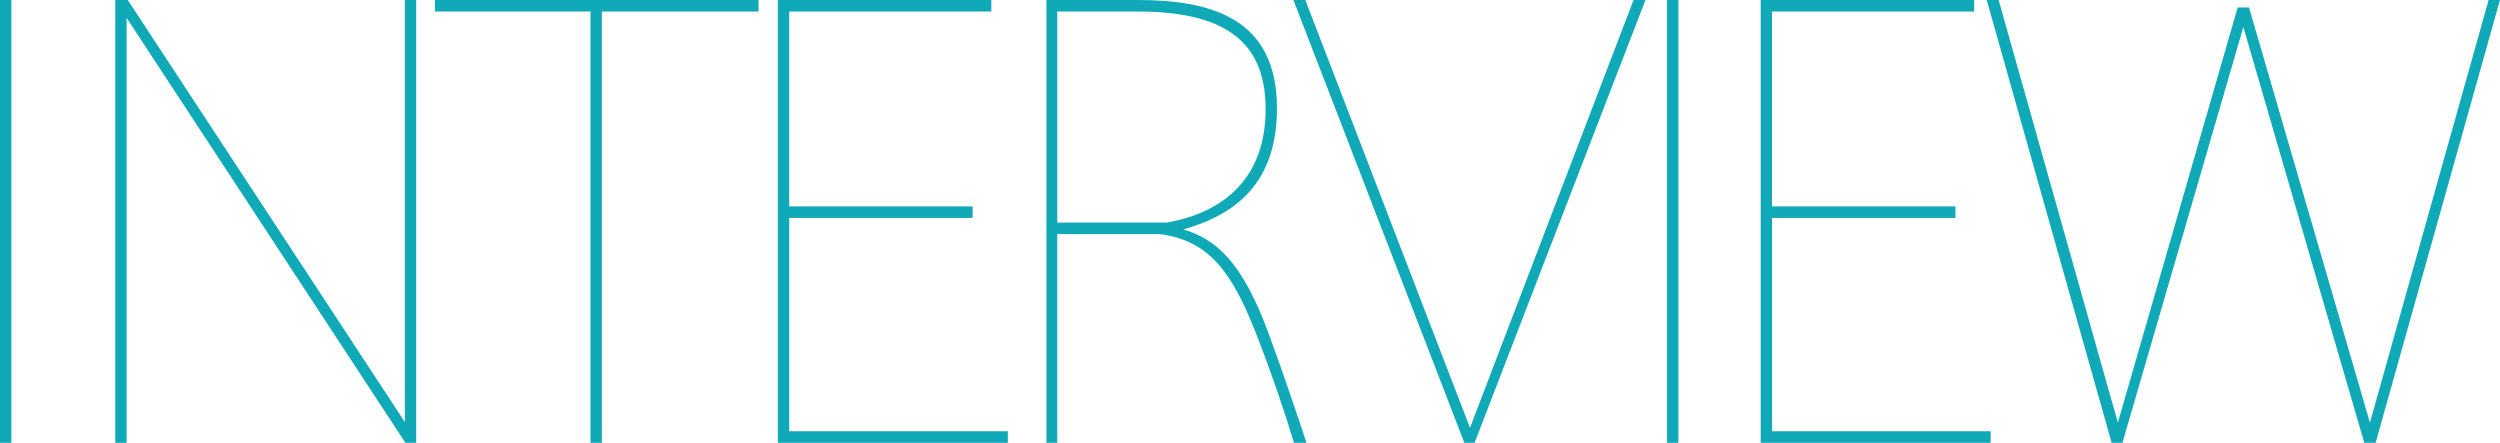 <?xml version="1.0" encoding="UTF-8"?><svg id="b" xmlns="http://www.w3.org/2000/svg" viewBox="0 0 650.41 115.2"><g id="c"><g><path d="m2.95,115.2H0V0h2.95v115.2Z" style="fill:#0fa9b8;"/><path d="m32.94,115.2h-2.95V0h3.25l72.09,109.8V0h2.95v115.2h-2.81L32.94,4.65v110.55Z" style="fill:#0fa9b8;"/><path d="m153.63,115.2V3h-40.48V0h84.2v3h-40.77v112.2h-2.95Z" style="fill:#0fa9b8;"/><path d="m205.33,53.7h47.71v3h-47.71v55.5h56.87v3h-59.83V0h55.54v3h-52.59v50.7Z" style="fill:#0fa9b8;"/><path d="m327.05,87.45c-6.35-16.35-12.26-24.9-25.41-26.55h-26.59v54.3h-2.81V0h23.64c19.65,0,36.34,4.95,36.34,28.2,0,21.75-13.59,28.35-24.37,31.5,8.72,2.55,15.36,8.7,22.01,26.55,3.99,10.8,7.24,20.55,10.04,28.95h-3.25c-2.51-8.25-5.47-17.1-9.6-27.75Zm2.22-59.1c0-18.75-12.26-25.35-33.38-25.35h-20.83v54.9h28.51c11.37-1.95,25.7-8.85,25.7-29.55Z" style="fill:#0fa9b8;"/><path d="m424.99,0h3.1l-44.46,115.2h-2.66L336.5,0h3.1l42.84,111.3L424.99,0Z" style="fill:#0fa9b8;"/><path d="m436.66,115.2h-2.95V0h2.95v115.2Z" style="fill:#0fa9b8;"/><path d="m461.03,53.7h47.71v3h-47.71v55.5h56.87v3h-59.83V0h55.54v3h-52.59v50.7Z" style="fill:#0fa9b8;"/><path d="m647.45,0h2.95l-32.35,115.2h-2.95l-31.46-108.15-31.46,108.15h-2.81L516.87,0h3.1l31.02,109.95L582.16,1.95h2.95l31.46,108L647.45,0Z" style="fill:#0fa9b8;"/></g></g></svg>